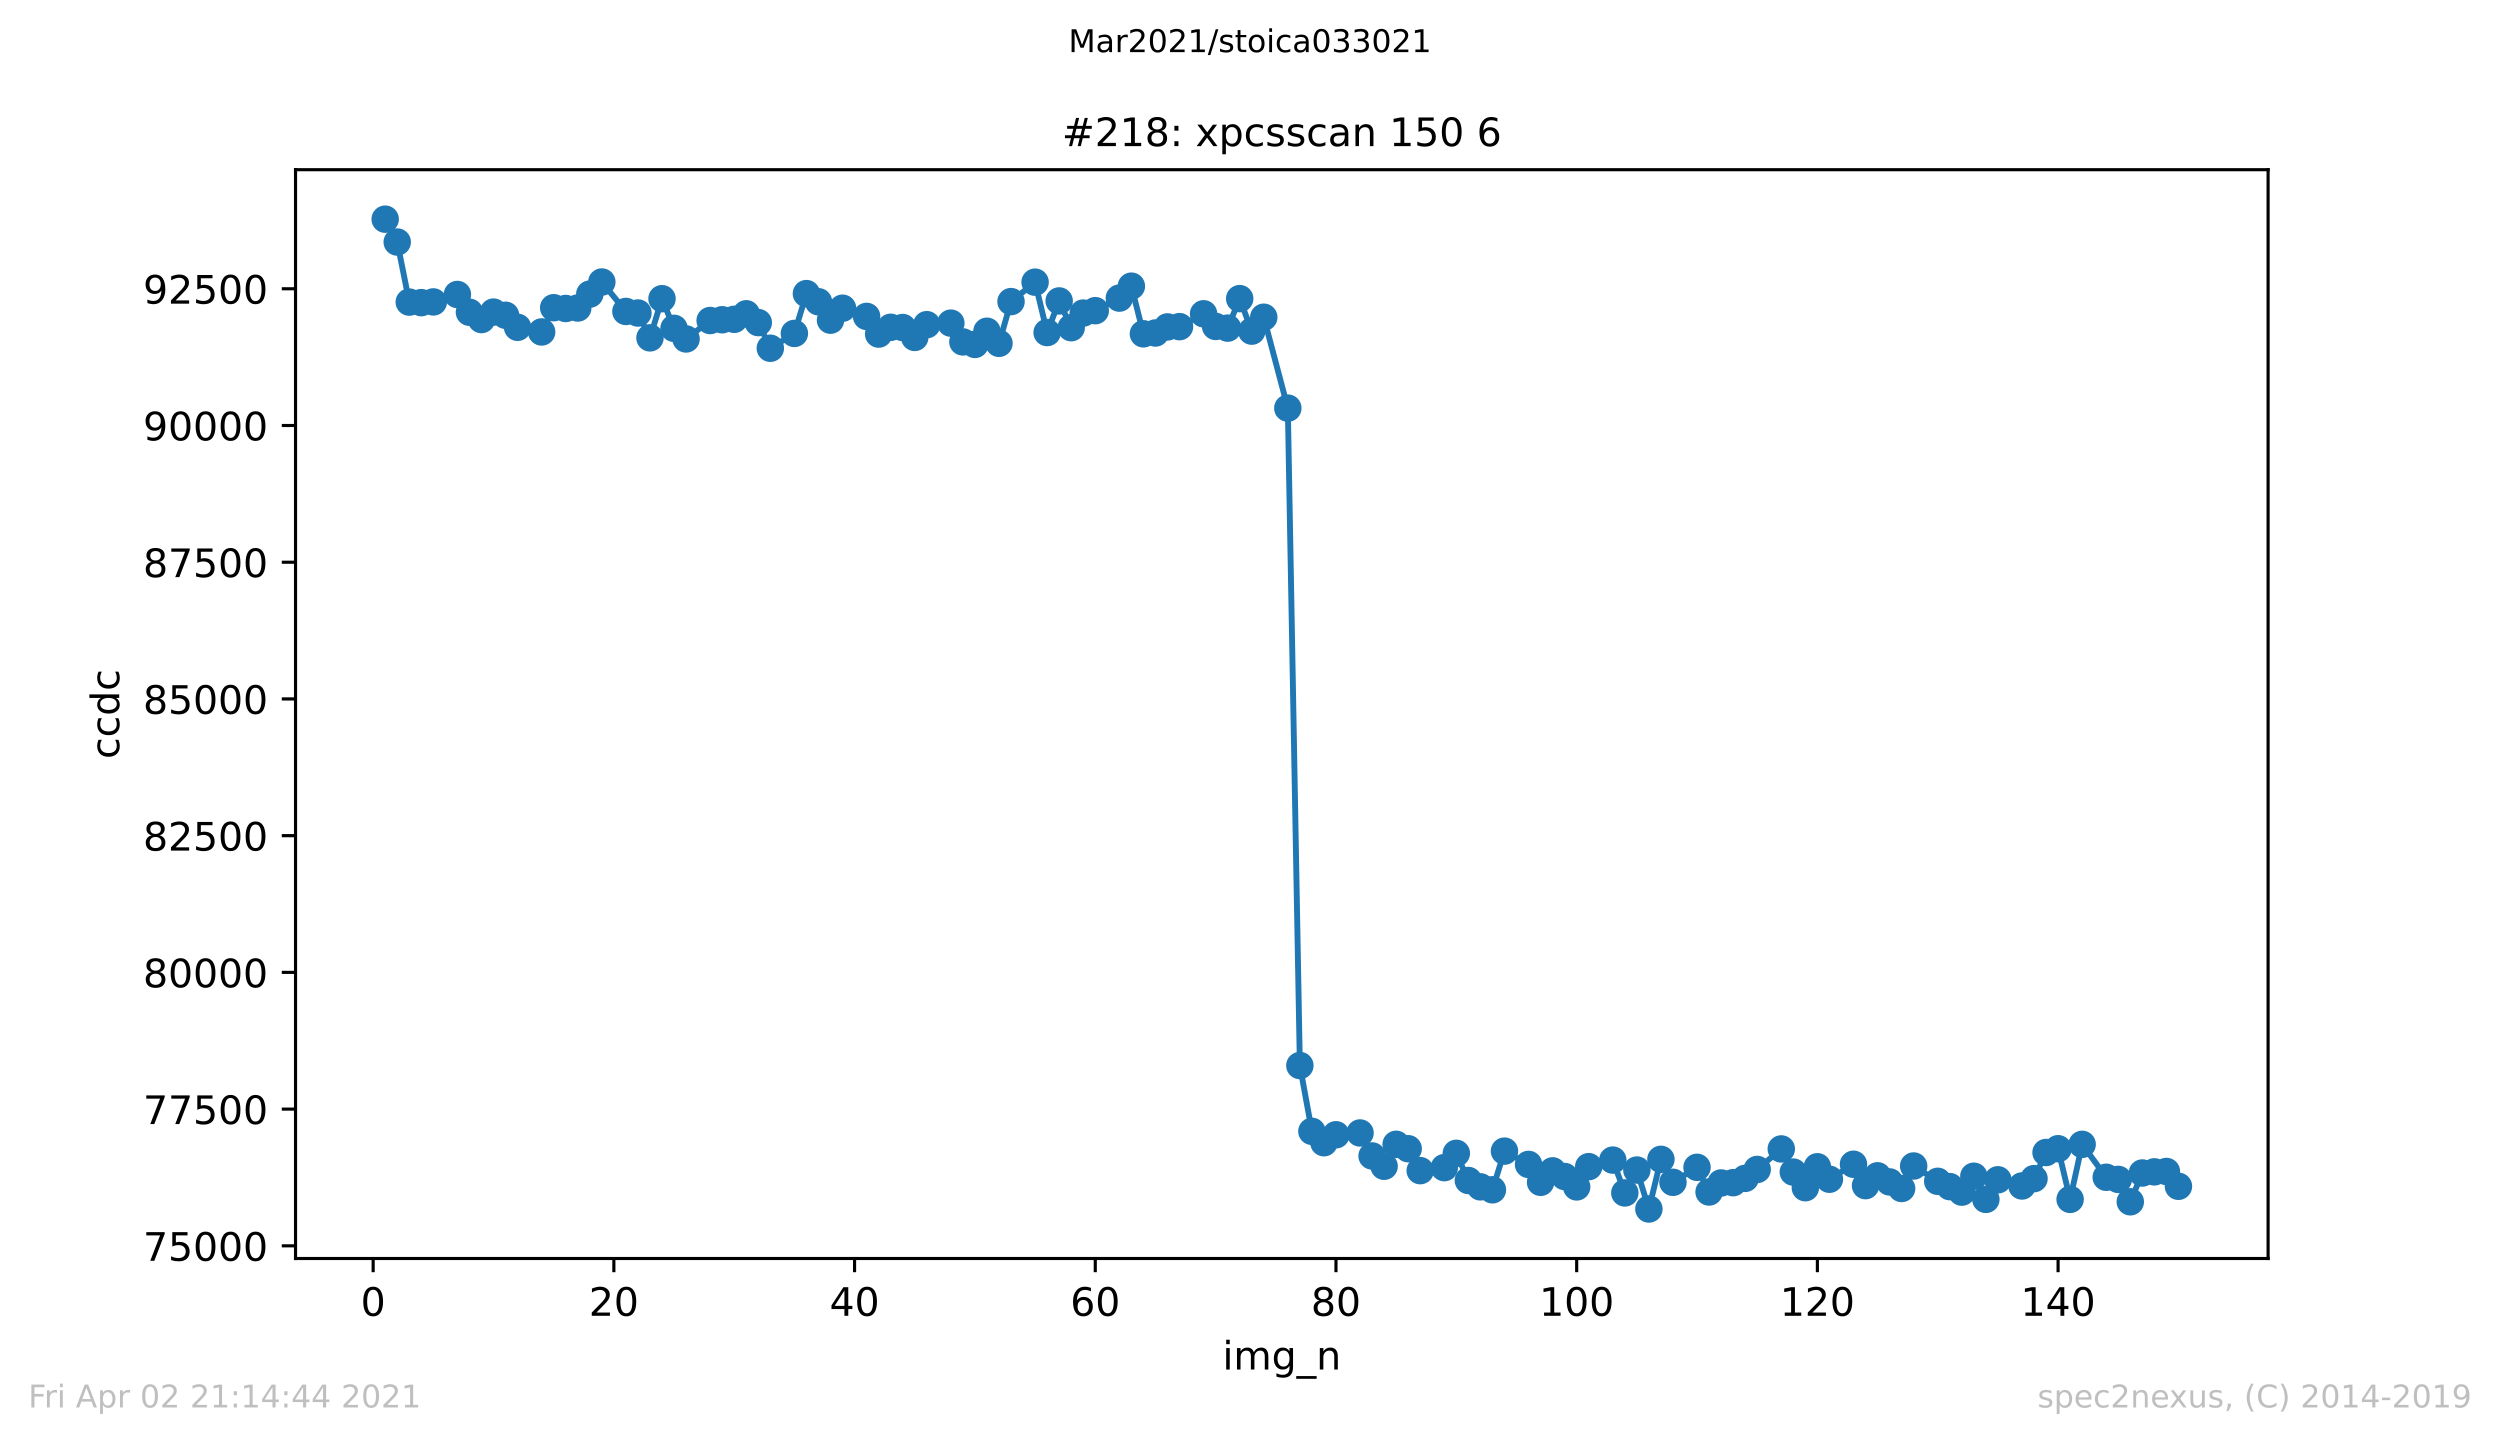 <?xml version="1.0" encoding="utf-8" standalone="no"?>
<!DOCTYPE svg PUBLIC "-//W3C//DTD SVG 1.1//EN"
  "http://www.w3.org/Graphics/SVG/1.1/DTD/svg11.dtd">
<!-- Created with matplotlib (https://matplotlib.org/) -->
<svg height="367.2pt" version="1.1" viewBox="0 0 636.48 367.2" width="636.48pt" xmlns="http://www.w3.org/2000/svg" xmlns:xlink="http://www.w3.org/1999/xlink">
 <defs>
  <style type="text/css">*{stroke-linecap:butt;stroke-linejoin:round;}</style>
 </defs>
 <g id="figure_1">
  <g id="patch_1">
   <path d="M 0 367.2 
L 636.48 367.2 
L 636.48 0 
L 0 0 
z
" style="fill:#ffffff;"/>
  </g>
  <g id="axes_1">
   <g id="patch_2">
    <path d="M 75.24 320.4 
L 577.44 320.4 
L 577.44 43.2 
L 75.24 43.2 
z
" style="fill:#ffffff;"/>
   </g>
   <g id="matplotlib.axis_1">
    <g id="xtick_1">
     <g id="line2d_1">
      <defs>
       <path d="M 0 0 
L 0 3.5 
" id="m04b018aad8" style="stroke:#000000;stroke-width:0.8;"/>
      </defs>
      <g>
       <use style="stroke:#000000;stroke-width:0.8;" x="95.003" xlink:href="#m04b018aad8" y="320.4"/>
      </g>
     </g>
     <g id="text_1">
      <!-- 0 -->
      <g transform="translate(91.822 334.998)scale(0.1 -0.1)">
       <defs>
        <path d="M 31.781 66.406 
Q 24.172 66.406 20.328 58.906 
Q 16.5 51.422 16.5 36.375 
Q 16.5 21.391 20.328 13.891 
Q 24.172 6.391 31.781 6.391 
Q 39.453 6.391 43.281 13.891 
Q 47.125 21.391 47.125 36.375 
Q 47.125 51.422 43.281 58.906 
Q 39.453 66.406 31.781 66.406 
z
M 31.781 74.219 
Q 44.047 74.219 50.516 64.516 
Q 56.984 54.828 56.984 36.375 
Q 56.984 17.969 50.516 8.266 
Q 44.047 -1.422 31.781 -1.422 
Q 19.531 -1.422 13.062 8.266 
Q 6.594 17.969 6.594 36.375 
Q 6.594 54.828 13.062 64.516 
Q 19.531 74.219 31.781 74.219 
z
" id="DejaVuSans-48"/>
       </defs>
       <use xlink:href="#DejaVuSans-48"/>
      </g>
     </g>
    </g>
    <g id="xtick_2">
     <g id="line2d_2">
      <g>
       <use style="stroke:#000000;stroke-width:0.8;" x="156.284" xlink:href="#m04b018aad8" y="320.4"/>
      </g>
     </g>
     <g id="text_2">
      <!-- 20 -->
      <g transform="translate(149.922 334.998)scale(0.1 -0.1)">
       <defs>
        <path d="M 19.188 8.297 
L 53.609 8.297 
L 53.609 0 
L 7.328 0 
L 7.328 8.297 
Q 12.938 14.109 22.625 23.891 
Q 32.328 33.688 34.812 36.531 
Q 39.547 41.844 41.422 45.531 
Q 43.312 49.219 43.312 52.781 
Q 43.312 58.594 39.234 62.25 
Q 35.156 65.922 28.609 65.922 
Q 23.969 65.922 18.812 64.312 
Q 13.672 62.703 7.812 59.422 
L 7.812 69.391 
Q 13.766 71.781 18.938 73 
Q 24.125 74.219 28.422 74.219 
Q 39.75 74.219 46.484 68.547 
Q 53.219 62.891 53.219 53.422 
Q 53.219 48.922 51.531 44.891 
Q 49.859 40.875 45.406 35.406 
Q 44.188 33.984 37.641 27.219 
Q 31.109 20.453 19.188 8.297 
z
" id="DejaVuSans-50"/>
       </defs>
       <use xlink:href="#DejaVuSans-50"/>
       <use x="63.623" xlink:href="#DejaVuSans-48"/>
      </g>
     </g>
    </g>
    <g id="xtick_3">
     <g id="line2d_3">
      <g>
       <use style="stroke:#000000;stroke-width:0.8;" x="217.566" xlink:href="#m04b018aad8" y="320.4"/>
      </g>
     </g>
     <g id="text_3">
      <!-- 40 -->
      <g transform="translate(211.203 334.998)scale(0.1 -0.1)">
       <defs>
        <path d="M 37.797 64.312 
L 12.891 25.391 
L 37.797 25.391 
z
M 35.203 72.906 
L 47.609 72.906 
L 47.609 25.391 
L 58.016 25.391 
L 58.016 17.188 
L 47.609 17.188 
L 47.609 0 
L 37.797 0 
L 37.797 17.188 
L 4.891 17.188 
L 4.891 26.703 
z
" id="DejaVuSans-52"/>
       </defs>
       <use xlink:href="#DejaVuSans-52"/>
       <use x="63.623" xlink:href="#DejaVuSans-48"/>
      </g>
     </g>
    </g>
    <g id="xtick_4">
     <g id="line2d_4">
      <g>
       <use style="stroke:#000000;stroke-width:0.8;" x="278.847" xlink:href="#m04b018aad8" y="320.4"/>
      </g>
     </g>
     <g id="text_4">
      <!-- 60 -->
      <g transform="translate(272.485 334.998)scale(0.1 -0.1)">
       <defs>
        <path d="M 33.016 40.375 
Q 26.375 40.375 22.484 35.828 
Q 18.609 31.297 18.609 23.391 
Q 18.609 15.531 22.484 10.953 
Q 26.375 6.391 33.016 6.391 
Q 39.656 6.391 43.531 10.953 
Q 47.406 15.531 47.406 23.391 
Q 47.406 31.297 43.531 35.828 
Q 39.656 40.375 33.016 40.375 
z
M 52.594 71.297 
L 52.594 62.312 
Q 48.875 64.062 45.094 64.984 
Q 41.312 65.922 37.594 65.922 
Q 27.828 65.922 22.672 59.328 
Q 17.531 52.734 16.797 39.406 
Q 19.672 43.656 24.016 45.922 
Q 28.375 48.188 33.594 48.188 
Q 44.578 48.188 50.953 41.516 
Q 57.328 34.859 57.328 23.391 
Q 57.328 12.156 50.688 5.359 
Q 44.047 -1.422 33.016 -1.422 
Q 20.359 -1.422 13.672 8.266 
Q 6.984 17.969 6.984 36.375 
Q 6.984 53.656 15.188 63.938 
Q 23.391 74.219 37.203 74.219 
Q 40.922 74.219 44.703 73.484 
Q 48.484 72.75 52.594 71.297 
z
" id="DejaVuSans-54"/>
       </defs>
       <use xlink:href="#DejaVuSans-54"/>
       <use x="63.623" xlink:href="#DejaVuSans-48"/>
      </g>
     </g>
    </g>
    <g id="xtick_5">
     <g id="line2d_5">
      <g>
       <use style="stroke:#000000;stroke-width:0.8;" x="340.128" xlink:href="#m04b018aad8" y="320.4"/>
      </g>
     </g>
     <g id="text_5">
      <!-- 80 -->
      <g transform="translate(333.766 334.998)scale(0.1 -0.1)">
       <defs>
        <path d="M 31.781 34.625 
Q 24.75 34.625 20.719 30.859 
Q 16.703 27.094 16.703 20.516 
Q 16.703 13.922 20.719 10.156 
Q 24.75 6.391 31.781 6.391 
Q 38.812 6.391 42.859 10.172 
Q 46.922 13.969 46.922 20.516 
Q 46.922 27.094 42.891 30.859 
Q 38.875 34.625 31.781 34.625 
z
M 21.922 38.812 
Q 15.578 40.375 12.031 44.719 
Q 8.5 49.078 8.5 55.328 
Q 8.5 64.062 14.719 69.141 
Q 20.953 74.219 31.781 74.219 
Q 42.672 74.219 48.875 69.141 
Q 55.078 64.062 55.078 55.328 
Q 55.078 49.078 51.531 44.719 
Q 48 40.375 41.703 38.812 
Q 48.828 37.156 52.797 32.312 
Q 56.781 27.484 56.781 20.516 
Q 56.781 9.906 50.312 4.234 
Q 43.844 -1.422 31.781 -1.422 
Q 19.734 -1.422 13.25 4.234 
Q 6.781 9.906 6.781 20.516 
Q 6.781 27.484 10.781 32.312 
Q 14.797 37.156 21.922 38.812 
z
M 18.312 54.391 
Q 18.312 48.734 21.844 45.562 
Q 25.391 42.391 31.781 42.391 
Q 38.141 42.391 41.719 45.562 
Q 45.312 48.734 45.312 54.391 
Q 45.312 60.062 41.719 63.234 
Q 38.141 66.406 31.781 66.406 
Q 25.391 66.406 21.844 63.234 
Q 18.312 60.062 18.312 54.391 
z
" id="DejaVuSans-56"/>
       </defs>
       <use xlink:href="#DejaVuSans-56"/>
       <use x="63.623" xlink:href="#DejaVuSans-48"/>
      </g>
     </g>
    </g>
    <g id="xtick_6">
     <g id="line2d_6">
      <g>
       <use style="stroke:#000000;stroke-width:0.8;" x="401.41" xlink:href="#m04b018aad8" y="320.4"/>
      </g>
     </g>
     <g id="text_6">
      <!-- 100 -->
      <g transform="translate(391.866 334.998)scale(0.1 -0.1)">
       <defs>
        <path d="M 12.406 8.297 
L 28.516 8.297 
L 28.516 63.922 
L 10.984 60.406 
L 10.984 69.391 
L 28.422 72.906 
L 38.281 72.906 
L 38.281 8.297 
L 54.391 8.297 
L 54.391 0 
L 12.406 0 
z
" id="DejaVuSans-49"/>
       </defs>
       <use xlink:href="#DejaVuSans-49"/>
       <use x="63.623" xlink:href="#DejaVuSans-48"/>
       <use x="127.246" xlink:href="#DejaVuSans-48"/>
      </g>
     </g>
    </g>
    <g id="xtick_7">
     <g id="line2d_7">
      <g>
       <use style="stroke:#000000;stroke-width:0.8;" x="462.691" xlink:href="#m04b018aad8" y="320.4"/>
      </g>
     </g>
     <g id="text_7">
      <!-- 120 -->
      <g transform="translate(453.147 334.998)scale(0.1 -0.1)">
       <use xlink:href="#DejaVuSans-49"/>
       <use x="63.623" xlink:href="#DejaVuSans-50"/>
       <use x="127.246" xlink:href="#DejaVuSans-48"/>
      </g>
     </g>
    </g>
    <g id="xtick_8">
     <g id="line2d_8">
      <g>
       <use style="stroke:#000000;stroke-width:0.8;" x="523.972" xlink:href="#m04b018aad8" y="320.4"/>
      </g>
     </g>
     <g id="text_8">
      <!-- 140 -->
      <g transform="translate(514.428 334.998)scale(0.1 -0.1)">
       <use xlink:href="#DejaVuSans-49"/>
       <use x="63.623" xlink:href="#DejaVuSans-52"/>
       <use x="127.246" xlink:href="#DejaVuSans-48"/>
      </g>
     </g>
    </g>
    <g id="text_9">
     <!-- img_n -->
     <g transform="translate(311.238 348.677)scale(0.1 -0.1)">
      <defs>
       <path d="M 9.422 54.688 
L 18.406 54.688 
L 18.406 0 
L 9.422 0 
z
M 9.422 75.984 
L 18.406 75.984 
L 18.406 64.594 
L 9.422 64.594 
z
" id="DejaVuSans-105"/>
       <path d="M 52 44.188 
Q 55.375 50.25 60.062 53.125 
Q 64.75 56 71.094 56 
Q 79.641 56 84.281 50.016 
Q 88.922 44.047 88.922 33.016 
L 88.922 0 
L 79.891 0 
L 79.891 32.719 
Q 79.891 40.578 77.094 44.375 
Q 74.312 48.188 68.609 48.188 
Q 61.625 48.188 57.562 43.547 
Q 53.516 38.922 53.516 30.906 
L 53.516 0 
L 44.484 0 
L 44.484 32.719 
Q 44.484 40.625 41.703 44.406 
Q 38.922 48.188 33.109 48.188 
Q 26.219 48.188 22.156 43.531 
Q 18.109 38.875 18.109 30.906 
L 18.109 0 
L 9.078 0 
L 9.078 54.688 
L 18.109 54.688 
L 18.109 46.188 
Q 21.188 51.219 25.484 53.609 
Q 29.781 56 35.688 56 
Q 41.656 56 45.828 52.969 
Q 50 49.953 52 44.188 
z
" id="DejaVuSans-109"/>
       <path d="M 45.406 27.984 
Q 45.406 37.75 41.375 43.109 
Q 37.359 48.484 30.078 48.484 
Q 22.859 48.484 18.828 43.109 
Q 14.797 37.75 14.797 27.984 
Q 14.797 18.266 18.828 12.891 
Q 22.859 7.516 30.078 7.516 
Q 37.359 7.516 41.375 12.891 
Q 45.406 18.266 45.406 27.984 
z
M 54.391 6.781 
Q 54.391 -7.172 48.188 -13.984 
Q 42 -20.797 29.203 -20.797 
Q 24.469 -20.797 20.266 -20.094 
Q 16.062 -19.391 12.109 -17.922 
L 12.109 -9.188 
Q 16.062 -11.328 19.922 -12.344 
Q 23.781 -13.375 27.781 -13.375 
Q 36.625 -13.375 41.016 -8.766 
Q 45.406 -4.156 45.406 5.172 
L 45.406 9.625 
Q 42.625 4.781 38.281 2.391 
Q 33.938 0 27.875 0 
Q 17.828 0 11.672 7.656 
Q 5.516 15.328 5.516 27.984 
Q 5.516 40.672 11.672 48.328 
Q 17.828 56 27.875 56 
Q 33.938 56 38.281 53.609 
Q 42.625 51.219 45.406 46.391 
L 45.406 54.688 
L 54.391 54.688 
z
" id="DejaVuSans-103"/>
       <path d="M 50.984 -16.609 
L 50.984 -23.578 
L -0.984 -23.578 
L -0.984 -16.609 
z
" id="DejaVuSans-95"/>
       <path d="M 54.891 33.016 
L 54.891 0 
L 45.906 0 
L 45.906 32.719 
Q 45.906 40.484 42.875 44.328 
Q 39.844 48.188 33.797 48.188 
Q 26.516 48.188 22.312 43.547 
Q 18.109 38.922 18.109 30.906 
L 18.109 0 
L 9.078 0 
L 9.078 54.688 
L 18.109 54.688 
L 18.109 46.188 
Q 21.344 51.125 25.703 53.562 
Q 30.078 56 35.797 56 
Q 45.219 56 50.047 50.172 
Q 54.891 44.344 54.891 33.016 
z
" id="DejaVuSans-110"/>
      </defs>
      <use xlink:href="#DejaVuSans-105"/>
      <use x="27.783" xlink:href="#DejaVuSans-109"/>
      <use x="125.195" xlink:href="#DejaVuSans-103"/>
      <use x="188.672" xlink:href="#DejaVuSans-95"/>
      <use x="238.672" xlink:href="#DejaVuSans-110"/>
     </g>
    </g>
   </g>
   <g id="matplotlib.axis_2">
    <g id="ytick_1">
     <g id="line2d_9">
      <defs>
       <path d="M 0 0 
L -3.5 0 
" id="m57591a5968" style="stroke:#000000;stroke-width:0.8;"/>
      </defs>
      <g>
       <use style="stroke:#000000;stroke-width:0.8;" x="75.24" xlink:href="#m57591a5968" y="317.185"/>
      </g>
     </g>
     <g id="text_10">
      <!-- 75000 -->
      <g transform="translate(36.428 320.984)scale(0.1 -0.1)">
       <defs>
        <path d="M 8.203 72.906 
L 55.078 72.906 
L 55.078 68.703 
L 28.609 0 
L 18.312 0 
L 43.219 64.594 
L 8.203 64.594 
z
" id="DejaVuSans-55"/>
        <path d="M 10.797 72.906 
L 49.516 72.906 
L 49.516 64.594 
L 19.828 64.594 
L 19.828 46.734 
Q 21.969 47.469 24.109 47.828 
Q 26.266 48.188 28.422 48.188 
Q 40.625 48.188 47.75 41.5 
Q 54.891 34.812 54.891 23.391 
Q 54.891 11.625 47.562 5.094 
Q 40.234 -1.422 26.906 -1.422 
Q 22.312 -1.422 17.547 -0.641 
Q 12.797 0.141 7.719 1.703 
L 7.719 11.625 
Q 12.109 9.234 16.797 8.062 
Q 21.484 6.891 26.703 6.891 
Q 35.156 6.891 40.078 11.328 
Q 45.016 15.766 45.016 23.391 
Q 45.016 31 40.078 35.438 
Q 35.156 39.891 26.703 39.891 
Q 22.75 39.891 18.812 39.016 
Q 14.891 38.141 10.797 36.281 
z
" id="DejaVuSans-53"/>
       </defs>
       <use xlink:href="#DejaVuSans-55"/>
       <use x="63.623" xlink:href="#DejaVuSans-53"/>
       <use x="127.246" xlink:href="#DejaVuSans-48"/>
       <use x="190.869" xlink:href="#DejaVuSans-48"/>
       <use x="254.492" xlink:href="#DejaVuSans-48"/>
      </g>
     </g>
    </g>
    <g id="ytick_2">
     <g id="line2d_10">
      <g>
       <use style="stroke:#000000;stroke-width:0.8;" x="75.24" xlink:href="#m57591a5968" y="282.374"/>
      </g>
     </g>
     <g id="text_11">
      <!-- 77500 -->
      <g transform="translate(36.428 286.174)scale(0.1 -0.1)">
       <use xlink:href="#DejaVuSans-55"/>
       <use x="63.623" xlink:href="#DejaVuSans-55"/>
       <use x="127.246" xlink:href="#DejaVuSans-53"/>
       <use x="190.869" xlink:href="#DejaVuSans-48"/>
       <use x="254.492" xlink:href="#DejaVuSans-48"/>
      </g>
     </g>
    </g>
    <g id="ytick_3">
     <g id="line2d_11">
      <g>
       <use style="stroke:#000000;stroke-width:0.8;" x="75.24" xlink:href="#m57591a5968" y="247.564"/>
      </g>
     </g>
     <g id="text_12">
      <!-- 80000 -->
      <g transform="translate(36.428 251.363)scale(0.1 -0.1)">
       <use xlink:href="#DejaVuSans-56"/>
       <use x="63.623" xlink:href="#DejaVuSans-48"/>
       <use x="127.246" xlink:href="#DejaVuSans-48"/>
       <use x="190.869" xlink:href="#DejaVuSans-48"/>
       <use x="254.492" xlink:href="#DejaVuSans-48"/>
      </g>
     </g>
    </g>
    <g id="ytick_4">
     <g id="line2d_12">
      <g>
       <use style="stroke:#000000;stroke-width:0.8;" x="75.24" xlink:href="#m57591a5968" y="212.753"/>
      </g>
     </g>
     <g id="text_13">
      <!-- 82500 -->
      <g transform="translate(36.428 216.553)scale(0.1 -0.1)">
       <use xlink:href="#DejaVuSans-56"/>
       <use x="63.623" xlink:href="#DejaVuSans-50"/>
       <use x="127.246" xlink:href="#DejaVuSans-53"/>
       <use x="190.869" xlink:href="#DejaVuSans-48"/>
       <use x="254.492" xlink:href="#DejaVuSans-48"/>
      </g>
     </g>
    </g>
    <g id="ytick_5">
     <g id="line2d_13">
      <g>
       <use style="stroke:#000000;stroke-width:0.8;" x="75.24" xlink:href="#m57591a5968" y="177.943"/>
      </g>
     </g>
     <g id="text_14">
      <!-- 85000 -->
      <g transform="translate(36.428 181.742)scale(0.1 -0.1)">
       <use xlink:href="#DejaVuSans-56"/>
       <use x="63.623" xlink:href="#DejaVuSans-53"/>
       <use x="127.246" xlink:href="#DejaVuSans-48"/>
       <use x="190.869" xlink:href="#DejaVuSans-48"/>
       <use x="254.492" xlink:href="#DejaVuSans-48"/>
      </g>
     </g>
    </g>
    <g id="ytick_6">
     <g id="line2d_14">
      <g>
       <use style="stroke:#000000;stroke-width:0.8;" x="75.24" xlink:href="#m57591a5968" y="143.133"/>
      </g>
     </g>
     <g id="text_15">
      <!-- 87500 -->
      <g transform="translate(36.428 146.932)scale(0.1 -0.1)">
       <use xlink:href="#DejaVuSans-56"/>
       <use x="63.623" xlink:href="#DejaVuSans-55"/>
       <use x="127.246" xlink:href="#DejaVuSans-53"/>
       <use x="190.869" xlink:href="#DejaVuSans-48"/>
       <use x="254.492" xlink:href="#DejaVuSans-48"/>
      </g>
     </g>
    </g>
    <g id="ytick_7">
     <g id="line2d_15">
      <g>
       <use style="stroke:#000000;stroke-width:0.8;" x="75.24" xlink:href="#m57591a5968" y="108.322"/>
      </g>
     </g>
     <g id="text_16">
      <!-- 90000 -->
      <g transform="translate(36.428 112.121)scale(0.1 -0.1)">
       <defs>
        <path d="M 10.984 1.516 
L 10.984 10.5 
Q 14.703 8.734 18.5 7.812 
Q 22.312 6.891 25.984 6.891 
Q 35.75 6.891 40.891 13.453 
Q 46.047 20.016 46.781 33.406 
Q 43.953 29.203 39.594 26.953 
Q 35.25 24.703 29.984 24.703 
Q 19.047 24.703 12.672 31.312 
Q 6.297 37.938 6.297 49.422 
Q 6.297 60.641 12.938 67.422 
Q 19.578 74.219 30.609 74.219 
Q 43.266 74.219 49.922 64.516 
Q 56.594 54.828 56.594 36.375 
Q 56.594 19.141 48.406 8.859 
Q 40.234 -1.422 26.422 -1.422 
Q 22.703 -1.422 18.891 -0.688 
Q 15.094 0.047 10.984 1.516 
z
M 30.609 32.422 
Q 37.25 32.422 41.125 36.953 
Q 45.016 41.5 45.016 49.422 
Q 45.016 57.281 41.125 61.844 
Q 37.25 66.406 30.609 66.406 
Q 23.969 66.406 20.094 61.844 
Q 16.219 57.281 16.219 49.422 
Q 16.219 41.5 20.094 36.953 
Q 23.969 32.422 30.609 32.422 
z
" id="DejaVuSans-57"/>
       </defs>
       <use xlink:href="#DejaVuSans-57"/>
       <use x="63.623" xlink:href="#DejaVuSans-48"/>
       <use x="127.246" xlink:href="#DejaVuSans-48"/>
       <use x="190.869" xlink:href="#DejaVuSans-48"/>
       <use x="254.492" xlink:href="#DejaVuSans-48"/>
      </g>
     </g>
    </g>
    <g id="ytick_8">
     <g id="line2d_16">
      <g>
       <use style="stroke:#000000;stroke-width:0.8;" x="75.24" xlink:href="#m57591a5968" y="73.512"/>
      </g>
     </g>
     <g id="text_17">
      <!-- 92500 -->
      <g transform="translate(36.428 77.311)scale(0.1 -0.1)">
       <use xlink:href="#DejaVuSans-57"/>
       <use x="63.623" xlink:href="#DejaVuSans-50"/>
       <use x="127.246" xlink:href="#DejaVuSans-53"/>
       <use x="190.869" xlink:href="#DejaVuSans-48"/>
       <use x="254.492" xlink:href="#DejaVuSans-48"/>
      </g>
     </g>
    </g>
    <g id="text_18">
     <!-- ccdc -->
     <g transform="translate(30.348 193.222)rotate(-90)scale(0.1 -0.1)">
      <defs>
       <path d="M 48.781 52.594 
L 48.781 44.188 
Q 44.969 46.297 41.141 47.344 
Q 37.312 48.391 33.406 48.391 
Q 24.656 48.391 19.812 42.844 
Q 14.984 37.312 14.984 27.297 
Q 14.984 17.281 19.812 11.734 
Q 24.656 6.203 33.406 6.203 
Q 37.312 6.203 41.141 7.25 
Q 44.969 8.297 48.781 10.406 
L 48.781 2.094 
Q 45.016 0.344 40.984 -0.531 
Q 36.969 -1.422 32.422 -1.422 
Q 20.062 -1.422 12.781 6.344 
Q 5.516 14.109 5.516 27.297 
Q 5.516 40.672 12.859 48.328 
Q 20.219 56 33.016 56 
Q 37.156 56 41.109 55.141 
Q 45.062 54.297 48.781 52.594 
z
" id="DejaVuSans-99"/>
       <path d="M 45.406 46.391 
L 45.406 75.984 
L 54.391 75.984 
L 54.391 0 
L 45.406 0 
L 45.406 8.203 
Q 42.578 3.328 38.25 0.953 
Q 33.938 -1.422 27.875 -1.422 
Q 17.969 -1.422 11.734 6.484 
Q 5.516 14.406 5.516 27.297 
Q 5.516 40.188 11.734 48.094 
Q 17.969 56 27.875 56 
Q 33.938 56 38.25 53.625 
Q 42.578 51.266 45.406 46.391 
z
M 14.797 27.297 
Q 14.797 17.391 18.875 11.75 
Q 22.953 6.109 30.078 6.109 
Q 37.203 6.109 41.297 11.75 
Q 45.406 17.391 45.406 27.297 
Q 45.406 37.203 41.297 42.844 
Q 37.203 48.484 30.078 48.484 
Q 22.953 48.484 18.875 42.844 
Q 14.797 37.203 14.797 27.297 
z
" id="DejaVuSans-100"/>
      </defs>
      <use xlink:href="#DejaVuSans-99"/>
      <use x="54.98" xlink:href="#DejaVuSans-99"/>
      <use x="109.961" xlink:href="#DejaVuSans-100"/>
      <use x="173.438" xlink:href="#DejaVuSans-99"/>
     </g>
    </g>
   </g>
   <g id="line2d_17">
    <path clip-path="url(#p1d1a86258c)" d="M 98.067 55.8 
L 101.131 61.62 
L 104.195 76.909 
L 107.259 77.048 
L 110.324 76.867 
L 116.452 74.974 
L 119.516 79.499 
L 122.58 81.351 
L 125.644 79.457 
L 128.708 80.265 
L 131.772 83.328 
L 137.9 84.512 
L 140.964 78.343 
L 144.028 78.538 
L 147.092 78.413 
L 150.156 74.876 
L 153.22 71.799 
L 159.349 79.29 
L 162.413 79.694 
L 165.477 86.015 
L 168.541 76.046 
L 171.605 83.593 
L 174.669 86.294 
L 180.797 81.602 
L 186.925 81.295 
L 189.989 79.889 
L 193.053 82.131 
L 196.117 88.661 
L 202.245 84.888 
L 205.309 74.751 
L 208.374 76.826 
L 211.438 81.518 
L 214.502 78.469 
L 220.63 80.557 
L 223.694 85.055 
L 226.758 83.328 
L 229.822 83.384 
L 232.886 85.904 
L 235.95 82.66 
L 242.078 82.27 
L 245.142 87.046 
L 248.206 87.686 
L 251.27 84.331 
L 254.335 87.408 
L 257.399 76.784 
L 263.527 71.841 
L 266.591 84.665 
L 269.655 76.617 
L 272.719 83.426 
L 275.783 79.708 
L 278.847 79.095 
L 284.975 75.893 
L 288.039 72.857 
L 291.103 84.985 
L 294.167 84.776 
L 297.231 83.231 
L 300.295 83.161 
L 306.424 79.889 
L 309.488 83.105 
L 312.552 83.537 
L 315.616 76.032 
L 318.68 84.303 
L 321.744 80.766 
L 327.872 103.908 
L 330.936 271.277 
L 334 288.028 
L 337.064 290.924 
L 340.128 288.905 
L 346.256 288.445 
L 349.32 294.294 
L 352.385 296.925 
L 355.449 291.328 
L 358.513 292.456 
L 361.577 298.039 
L 367.705 297.273 
L 370.769 293.625 
L 373.833 300.545 
L 376.897 302.161 
L 379.961 302.913 
L 383.025 293.068 
L 389.153 296.452 
L 392.217 301.005 
L 395.281 298.095 
L 398.345 299.529 
L 401.41 302.175 
L 404.474 297.023 
L 410.602 295.352 
L 413.666 303.706 
L 416.73 297.886 
L 419.794 307.8 
L 422.858 295.157 
L 425.922 301.005 
L 432.05 297.19 
L 435.114 303.47 
L 438.178 301.172 
L 441.242 301.102 
L 444.306 300.002 
L 447.371 297.733 
L 453.499 292.511 
L 456.563 298.401 
L 459.627 302.383 
L 462.691 297.051 
L 465.755 300.225 
L 471.883 296.41 
L 474.947 301.854 
L 478.011 299.348 
L 484.139 302.578 
L 487.203 296.856 
L 493.331 300.754 
L 499.46 303.511 
L 502.524 299.459 
L 505.588 305.349 
L 508.652 300.364 
L 514.78 301.938 
L 517.844 300.072 
L 520.908 293.416 
L 523.972 292.456 
L 527.036 305.349 
L 530.1 291.342 
L 536.228 299.724 
L 539.292 300.267 
L 542.356 305.962 
L 545.421 298.638 
L 548.485 298.345 
L 551.549 298.248 
L 554.613 302.021 
L 554.613 302.021 
" style="fill:none;stroke:#1f77b4;stroke-linecap:square;stroke-width:1.5;"/>
    <defs>
     <path d="M 0 3 
C 0.796 3 1.559 2.684 2.121 2.121 
C 2.684 1.559 3 0.796 3 0 
C 3 -0.796 2.684 -1.559 2.121 -2.121 
C 1.559 -2.684 0.796 -3 0 -3 
C -0.796 -3 -1.559 -2.684 -2.121 -2.121 
C -2.684 -1.559 -3 -0.796 -3 0 
C -3 0.796 -2.684 1.559 -2.121 2.121 
C -1.559 2.684 -0.796 3 0 3 
z
" id="m23b01c0090" style="stroke:#1f77b4;"/>
    </defs>
    <g clip-path="url(#p1d1a86258c)">
     <use style="fill:#1f77b4;stroke:#1f77b4;" x="98.067" xlink:href="#m23b01c0090" y="55.8"/>
     <use style="fill:#1f77b4;stroke:#1f77b4;" x="101.131" xlink:href="#m23b01c0090" y="61.62"/>
     <use style="fill:#1f77b4;stroke:#1f77b4;" x="104.195" xlink:href="#m23b01c0090" y="76.909"/>
     <use style="fill:#1f77b4;stroke:#1f77b4;" x="107.259" xlink:href="#m23b01c0090" y="77.048"/>
     <use style="fill:#1f77b4;stroke:#1f77b4;" x="110.324" xlink:href="#m23b01c0090" y="76.867"/>
     <use style="fill:#1f77b4;stroke:#1f77b4;" x="116.452" xlink:href="#m23b01c0090" y="74.974"/>
     <use style="fill:#1f77b4;stroke:#1f77b4;" x="119.516" xlink:href="#m23b01c0090" y="79.499"/>
     <use style="fill:#1f77b4;stroke:#1f77b4;" x="122.58" xlink:href="#m23b01c0090" y="81.351"/>
     <use style="fill:#1f77b4;stroke:#1f77b4;" x="125.644" xlink:href="#m23b01c0090" y="79.457"/>
     <use style="fill:#1f77b4;stroke:#1f77b4;" x="128.708" xlink:href="#m23b01c0090" y="80.265"/>
     <use style="fill:#1f77b4;stroke:#1f77b4;" x="131.772" xlink:href="#m23b01c0090" y="83.328"/>
     <use style="fill:#1f77b4;stroke:#1f77b4;" x="137.9" xlink:href="#m23b01c0090" y="84.512"/>
     <use style="fill:#1f77b4;stroke:#1f77b4;" x="140.964" xlink:href="#m23b01c0090" y="78.343"/>
     <use style="fill:#1f77b4;stroke:#1f77b4;" x="144.028" xlink:href="#m23b01c0090" y="78.538"/>
     <use style="fill:#1f77b4;stroke:#1f77b4;" x="147.092" xlink:href="#m23b01c0090" y="78.413"/>
     <use style="fill:#1f77b4;stroke:#1f77b4;" x="150.156" xlink:href="#m23b01c0090" y="74.876"/>
     <use style="fill:#1f77b4;stroke:#1f77b4;" x="153.22" xlink:href="#m23b01c0090" y="71.799"/>
     <use style="fill:#1f77b4;stroke:#1f77b4;" x="159.349" xlink:href="#m23b01c0090" y="79.29"/>
     <use style="fill:#1f77b4;stroke:#1f77b4;" x="162.413" xlink:href="#m23b01c0090" y="79.694"/>
     <use style="fill:#1f77b4;stroke:#1f77b4;" x="165.477" xlink:href="#m23b01c0090" y="86.015"/>
     <use style="fill:#1f77b4;stroke:#1f77b4;" x="168.541" xlink:href="#m23b01c0090" y="76.046"/>
     <use style="fill:#1f77b4;stroke:#1f77b4;" x="171.605" xlink:href="#m23b01c0090" y="83.593"/>
     <use style="fill:#1f77b4;stroke:#1f77b4;" x="174.669" xlink:href="#m23b01c0090" y="86.294"/>
     <use style="fill:#1f77b4;stroke:#1f77b4;" x="180.797" xlink:href="#m23b01c0090" y="81.602"/>
     <use style="fill:#1f77b4;stroke:#1f77b4;" x="183.861" xlink:href="#m23b01c0090" y="81.407"/>
     <use style="fill:#1f77b4;stroke:#1f77b4;" x="186.925" xlink:href="#m23b01c0090" y="81.295"/>
     <use style="fill:#1f77b4;stroke:#1f77b4;" x="189.989" xlink:href="#m23b01c0090" y="79.889"/>
     <use style="fill:#1f77b4;stroke:#1f77b4;" x="193.053" xlink:href="#m23b01c0090" y="82.131"/>
     <use style="fill:#1f77b4;stroke:#1f77b4;" x="196.117" xlink:href="#m23b01c0090" y="88.661"/>
     <use style="fill:#1f77b4;stroke:#1f77b4;" x="202.245" xlink:href="#m23b01c0090" y="84.888"/>
     <use style="fill:#1f77b4;stroke:#1f77b4;" x="205.309" xlink:href="#m23b01c0090" y="74.751"/>
     <use style="fill:#1f77b4;stroke:#1f77b4;" x="208.374" xlink:href="#m23b01c0090" y="76.826"/>
     <use style="fill:#1f77b4;stroke:#1f77b4;" x="211.438" xlink:href="#m23b01c0090" y="81.518"/>
     <use style="fill:#1f77b4;stroke:#1f77b4;" x="214.502" xlink:href="#m23b01c0090" y="78.469"/>
     <use style="fill:#1f77b4;stroke:#1f77b4;" x="220.63" xlink:href="#m23b01c0090" y="80.557"/>
     <use style="fill:#1f77b4;stroke:#1f77b4;" x="223.694" xlink:href="#m23b01c0090" y="85.055"/>
     <use style="fill:#1f77b4;stroke:#1f77b4;" x="226.758" xlink:href="#m23b01c0090" y="83.328"/>
     <use style="fill:#1f77b4;stroke:#1f77b4;" x="229.822" xlink:href="#m23b01c0090" y="83.384"/>
     <use style="fill:#1f77b4;stroke:#1f77b4;" x="232.886" xlink:href="#m23b01c0090" y="85.904"/>
     <use style="fill:#1f77b4;stroke:#1f77b4;" x="235.95" xlink:href="#m23b01c0090" y="82.66"/>
     <use style="fill:#1f77b4;stroke:#1f77b4;" x="242.078" xlink:href="#m23b01c0090" y="82.27"/>
     <use style="fill:#1f77b4;stroke:#1f77b4;" x="245.142" xlink:href="#m23b01c0090" y="87.046"/>
     <use style="fill:#1f77b4;stroke:#1f77b4;" x="248.206" xlink:href="#m23b01c0090" y="87.686"/>
     <use style="fill:#1f77b4;stroke:#1f77b4;" x="251.27" xlink:href="#m23b01c0090" y="84.331"/>
     <use style="fill:#1f77b4;stroke:#1f77b4;" x="254.335" xlink:href="#m23b01c0090" y="87.408"/>
     <use style="fill:#1f77b4;stroke:#1f77b4;" x="257.399" xlink:href="#m23b01c0090" y="76.784"/>
     <use style="fill:#1f77b4;stroke:#1f77b4;" x="263.527" xlink:href="#m23b01c0090" y="71.841"/>
     <use style="fill:#1f77b4;stroke:#1f77b4;" x="266.591" xlink:href="#m23b01c0090" y="84.665"/>
     <use style="fill:#1f77b4;stroke:#1f77b4;" x="269.655" xlink:href="#m23b01c0090" y="76.617"/>
     <use style="fill:#1f77b4;stroke:#1f77b4;" x="272.719" xlink:href="#m23b01c0090" y="83.426"/>
     <use style="fill:#1f77b4;stroke:#1f77b4;" x="275.783" xlink:href="#m23b01c0090" y="79.708"/>
     <use style="fill:#1f77b4;stroke:#1f77b4;" x="278.847" xlink:href="#m23b01c0090" y="79.095"/>
     <use style="fill:#1f77b4;stroke:#1f77b4;" x="284.975" xlink:href="#m23b01c0090" y="75.893"/>
     <use style="fill:#1f77b4;stroke:#1f77b4;" x="288.039" xlink:href="#m23b01c0090" y="72.857"/>
     <use style="fill:#1f77b4;stroke:#1f77b4;" x="291.103" xlink:href="#m23b01c0090" y="84.985"/>
     <use style="fill:#1f77b4;stroke:#1f77b4;" x="294.167" xlink:href="#m23b01c0090" y="84.776"/>
     <use style="fill:#1f77b4;stroke:#1f77b4;" x="297.231" xlink:href="#m23b01c0090" y="83.231"/>
     <use style="fill:#1f77b4;stroke:#1f77b4;" x="300.295" xlink:href="#m23b01c0090" y="83.161"/>
     <use style="fill:#1f77b4;stroke:#1f77b4;" x="306.424" xlink:href="#m23b01c0090" y="79.889"/>
     <use style="fill:#1f77b4;stroke:#1f77b4;" x="309.488" xlink:href="#m23b01c0090" y="83.105"/>
     <use style="fill:#1f77b4;stroke:#1f77b4;" x="312.552" xlink:href="#m23b01c0090" y="83.537"/>
     <use style="fill:#1f77b4;stroke:#1f77b4;" x="315.616" xlink:href="#m23b01c0090" y="76.032"/>
     <use style="fill:#1f77b4;stroke:#1f77b4;" x="318.68" xlink:href="#m23b01c0090" y="84.303"/>
     <use style="fill:#1f77b4;stroke:#1f77b4;" x="321.744" xlink:href="#m23b01c0090" y="80.766"/>
     <use style="fill:#1f77b4;stroke:#1f77b4;" x="327.872" xlink:href="#m23b01c0090" y="103.908"/>
     <use style="fill:#1f77b4;stroke:#1f77b4;" x="330.936" xlink:href="#m23b01c0090" y="271.277"/>
     <use style="fill:#1f77b4;stroke:#1f77b4;" x="334" xlink:href="#m23b01c0090" y="288.028"/>
     <use style="fill:#1f77b4;stroke:#1f77b4;" x="337.064" xlink:href="#m23b01c0090" y="290.924"/>
     <use style="fill:#1f77b4;stroke:#1f77b4;" x="340.128" xlink:href="#m23b01c0090" y="288.905"/>
     <use style="fill:#1f77b4;stroke:#1f77b4;" x="346.256" xlink:href="#m23b01c0090" y="288.445"/>
     <use style="fill:#1f77b4;stroke:#1f77b4;" x="349.32" xlink:href="#m23b01c0090" y="294.294"/>
     <use style="fill:#1f77b4;stroke:#1f77b4;" x="352.385" xlink:href="#m23b01c0090" y="296.925"/>
     <use style="fill:#1f77b4;stroke:#1f77b4;" x="355.449" xlink:href="#m23b01c0090" y="291.328"/>
     <use style="fill:#1f77b4;stroke:#1f77b4;" x="358.513" xlink:href="#m23b01c0090" y="292.456"/>
     <use style="fill:#1f77b4;stroke:#1f77b4;" x="361.577" xlink:href="#m23b01c0090" y="298.039"/>
     <use style="fill:#1f77b4;stroke:#1f77b4;" x="367.705" xlink:href="#m23b01c0090" y="297.273"/>
     <use style="fill:#1f77b4;stroke:#1f77b4;" x="370.769" xlink:href="#m23b01c0090" y="293.625"/>
     <use style="fill:#1f77b4;stroke:#1f77b4;" x="373.833" xlink:href="#m23b01c0090" y="300.545"/>
     <use style="fill:#1f77b4;stroke:#1f77b4;" x="376.897" xlink:href="#m23b01c0090" y="302.161"/>
     <use style="fill:#1f77b4;stroke:#1f77b4;" x="379.961" xlink:href="#m23b01c0090" y="302.913"/>
     <use style="fill:#1f77b4;stroke:#1f77b4;" x="383.025" xlink:href="#m23b01c0090" y="293.068"/>
     <use style="fill:#1f77b4;stroke:#1f77b4;" x="389.153" xlink:href="#m23b01c0090" y="296.452"/>
     <use style="fill:#1f77b4;stroke:#1f77b4;" x="392.217" xlink:href="#m23b01c0090" y="301.005"/>
     <use style="fill:#1f77b4;stroke:#1f77b4;" x="395.281" xlink:href="#m23b01c0090" y="298.095"/>
     <use style="fill:#1f77b4;stroke:#1f77b4;" x="398.345" xlink:href="#m23b01c0090" y="299.529"/>
     <use style="fill:#1f77b4;stroke:#1f77b4;" x="401.41" xlink:href="#m23b01c0090" y="302.175"/>
     <use style="fill:#1f77b4;stroke:#1f77b4;" x="404.474" xlink:href="#m23b01c0090" y="297.023"/>
     <use style="fill:#1f77b4;stroke:#1f77b4;" x="410.602" xlink:href="#m23b01c0090" y="295.352"/>
     <use style="fill:#1f77b4;stroke:#1f77b4;" x="413.666" xlink:href="#m23b01c0090" y="303.706"/>
     <use style="fill:#1f77b4;stroke:#1f77b4;" x="416.73" xlink:href="#m23b01c0090" y="297.886"/>
     <use style="fill:#1f77b4;stroke:#1f77b4;" x="419.794" xlink:href="#m23b01c0090" y="307.8"/>
     <use style="fill:#1f77b4;stroke:#1f77b4;" x="422.858" xlink:href="#m23b01c0090" y="295.157"/>
     <use style="fill:#1f77b4;stroke:#1f77b4;" x="425.922" xlink:href="#m23b01c0090" y="301.005"/>
     <use style="fill:#1f77b4;stroke:#1f77b4;" x="432.05" xlink:href="#m23b01c0090" y="297.19"/>
     <use style="fill:#1f77b4;stroke:#1f77b4;" x="435.114" xlink:href="#m23b01c0090" y="303.47"/>
     <use style="fill:#1f77b4;stroke:#1f77b4;" x="438.178" xlink:href="#m23b01c0090" y="301.172"/>
     <use style="fill:#1f77b4;stroke:#1f77b4;" x="441.242" xlink:href="#m23b01c0090" y="301.102"/>
     <use style="fill:#1f77b4;stroke:#1f77b4;" x="444.306" xlink:href="#m23b01c0090" y="300.002"/>
     <use style="fill:#1f77b4;stroke:#1f77b4;" x="447.371" xlink:href="#m23b01c0090" y="297.733"/>
     <use style="fill:#1f77b4;stroke:#1f77b4;" x="453.499" xlink:href="#m23b01c0090" y="292.511"/>
     <use style="fill:#1f77b4;stroke:#1f77b4;" x="456.563" xlink:href="#m23b01c0090" y="298.401"/>
     <use style="fill:#1f77b4;stroke:#1f77b4;" x="459.627" xlink:href="#m23b01c0090" y="302.383"/>
     <use style="fill:#1f77b4;stroke:#1f77b4;" x="462.691" xlink:href="#m23b01c0090" y="297.051"/>
     <use style="fill:#1f77b4;stroke:#1f77b4;" x="465.755" xlink:href="#m23b01c0090" y="300.225"/>
     <use style="fill:#1f77b4;stroke:#1f77b4;" x="471.883" xlink:href="#m23b01c0090" y="296.41"/>
     <use style="fill:#1f77b4;stroke:#1f77b4;" x="474.947" xlink:href="#m23b01c0090" y="301.854"/>
     <use style="fill:#1f77b4;stroke:#1f77b4;" x="478.011" xlink:href="#m23b01c0090" y="299.348"/>
     <use style="fill:#1f77b4;stroke:#1f77b4;" x="481.075" xlink:href="#m23b01c0090" y="300.908"/>
     <use style="fill:#1f77b4;stroke:#1f77b4;" x="484.139" xlink:href="#m23b01c0090" y="302.578"/>
     <use style="fill:#1f77b4;stroke:#1f77b4;" x="487.203" xlink:href="#m23b01c0090" y="296.856"/>
     <use style="fill:#1f77b4;stroke:#1f77b4;" x="493.331" xlink:href="#m23b01c0090" y="300.754"/>
     <use style="fill:#1f77b4;stroke:#1f77b4;" x="496.396" xlink:href="#m23b01c0090" y="302.105"/>
     <use style="fill:#1f77b4;stroke:#1f77b4;" x="499.46" xlink:href="#m23b01c0090" y="303.511"/>
     <use style="fill:#1f77b4;stroke:#1f77b4;" x="502.524" xlink:href="#m23b01c0090" y="299.459"/>
     <use style="fill:#1f77b4;stroke:#1f77b4;" x="505.588" xlink:href="#m23b01c0090" y="305.349"/>
     <use style="fill:#1f77b4;stroke:#1f77b4;" x="508.652" xlink:href="#m23b01c0090" y="300.364"/>
     <use style="fill:#1f77b4;stroke:#1f77b4;" x="514.78" xlink:href="#m23b01c0090" y="301.938"/>
     <use style="fill:#1f77b4;stroke:#1f77b4;" x="517.844" xlink:href="#m23b01c0090" y="300.072"/>
     <use style="fill:#1f77b4;stroke:#1f77b4;" x="520.908" xlink:href="#m23b01c0090" y="293.416"/>
     <use style="fill:#1f77b4;stroke:#1f77b4;" x="523.972" xlink:href="#m23b01c0090" y="292.456"/>
     <use style="fill:#1f77b4;stroke:#1f77b4;" x="527.036" xlink:href="#m23b01c0090" y="305.349"/>
     <use style="fill:#1f77b4;stroke:#1f77b4;" x="530.1" xlink:href="#m23b01c0090" y="291.342"/>
     <use style="fill:#1f77b4;stroke:#1f77b4;" x="536.228" xlink:href="#m23b01c0090" y="299.724"/>
     <use style="fill:#1f77b4;stroke:#1f77b4;" x="539.292" xlink:href="#m23b01c0090" y="300.267"/>
     <use style="fill:#1f77b4;stroke:#1f77b4;" x="542.356" xlink:href="#m23b01c0090" y="305.962"/>
     <use style="fill:#1f77b4;stroke:#1f77b4;" x="545.421" xlink:href="#m23b01c0090" y="298.638"/>
     <use style="fill:#1f77b4;stroke:#1f77b4;" x="548.485" xlink:href="#m23b01c0090" y="298.345"/>
     <use style="fill:#1f77b4;stroke:#1f77b4;" x="551.549" xlink:href="#m23b01c0090" y="298.248"/>
     <use style="fill:#1f77b4;stroke:#1f77b4;" x="554.613" xlink:href="#m23b01c0090" y="302.021"/>
    </g>
   </g>
   <g id="patch_3">
    <path d="M 75.24 320.4 
L 75.24 43.2 
" style="fill:none;stroke:#000000;stroke-linecap:square;stroke-linejoin:miter;stroke-width:0.8;"/>
   </g>
   <g id="patch_4">
    <path d="M 577.44 320.4 
L 577.44 43.2 
" style="fill:none;stroke:#000000;stroke-linecap:square;stroke-linejoin:miter;stroke-width:0.8;"/>
   </g>
   <g id="patch_5">
    <path d="M 75.24 320.4 
L 577.44 320.4 
" style="fill:none;stroke:#000000;stroke-linecap:square;stroke-linejoin:miter;stroke-width:0.8;"/>
   </g>
   <g id="patch_6">
    <path d="M 75.24 43.2 
L 577.44 43.2 
" style="fill:none;stroke:#000000;stroke-linecap:square;stroke-linejoin:miter;stroke-width:0.8;"/>
   </g>
   <g id="text_19">
    <!-- #218: xpcsscan 150 6 -->
    <g transform="translate(270.356 37.2)scale(0.1 -0.1)">
     <defs>
      <path d="M 51.125 44 
L 36.922 44 
L 32.812 27.688 
L 47.125 27.688 
z
M 43.797 71.781 
L 38.719 51.516 
L 52.984 51.516 
L 58.109 71.781 
L 65.922 71.781 
L 60.891 51.516 
L 76.125 51.516 
L 76.125 44 
L 58.984 44 
L 54.984 27.688 
L 70.516 27.688 
L 70.516 20.219 
L 53.078 20.219 
L 48 0 
L 40.188 0 
L 45.219 20.219 
L 30.906 20.219 
L 25.875 0 
L 18.016 0 
L 23.094 20.219 
L 7.719 20.219 
L 7.719 27.688 
L 24.906 27.688 
L 29 44 
L 13.281 44 
L 13.281 51.516 
L 30.906 51.516 
L 35.891 71.781 
z
" id="DejaVuSans-35"/>
      <path d="M 11.719 12.406 
L 22.016 12.406 
L 22.016 0 
L 11.719 0 
z
M 11.719 51.703 
L 22.016 51.703 
L 22.016 39.312 
L 11.719 39.312 
z
" id="DejaVuSans-58"/>
      <path id="DejaVuSans-32"/>
      <path d="M 54.891 54.688 
L 35.109 28.078 
L 55.906 0 
L 45.312 0 
L 29.391 21.484 
L 13.484 0 
L 2.875 0 
L 24.125 28.609 
L 4.688 54.688 
L 15.281 54.688 
L 29.781 35.203 
L 44.281 54.688 
z
" id="DejaVuSans-120"/>
      <path d="M 18.109 8.203 
L 18.109 -20.797 
L 9.078 -20.797 
L 9.078 54.688 
L 18.109 54.688 
L 18.109 46.391 
Q 20.953 51.266 25.266 53.625 
Q 29.594 56 35.594 56 
Q 45.562 56 51.781 48.094 
Q 58.016 40.188 58.016 27.297 
Q 58.016 14.406 51.781 6.484 
Q 45.562 -1.422 35.594 -1.422 
Q 29.594 -1.422 25.266 0.953 
Q 20.953 3.328 18.109 8.203 
z
M 48.688 27.297 
Q 48.688 37.203 44.609 42.844 
Q 40.531 48.484 33.406 48.484 
Q 26.266 48.484 22.188 42.844 
Q 18.109 37.203 18.109 27.297 
Q 18.109 17.391 22.188 11.75 
Q 26.266 6.109 33.406 6.109 
Q 40.531 6.109 44.609 11.75 
Q 48.688 17.391 48.688 27.297 
z
" id="DejaVuSans-112"/>
      <path d="M 44.281 53.078 
L 44.281 44.578 
Q 40.484 46.531 36.375 47.5 
Q 32.281 48.484 27.875 48.484 
Q 21.188 48.484 17.844 46.438 
Q 14.5 44.391 14.5 40.281 
Q 14.5 37.156 16.891 35.375 
Q 19.281 33.594 26.516 31.984 
L 29.594 31.297 
Q 39.156 29.25 43.188 25.516 
Q 47.219 21.781 47.219 15.094 
Q 47.219 7.469 41.188 3.016 
Q 35.156 -1.422 24.609 -1.422 
Q 20.219 -1.422 15.453 -0.562 
Q 10.688 0.297 5.422 2 
L 5.422 11.281 
Q 10.406 8.688 15.234 7.391 
Q 20.062 6.109 24.812 6.109 
Q 31.156 6.109 34.562 8.281 
Q 37.984 10.453 37.984 14.406 
Q 37.984 18.062 35.516 20.016 
Q 33.062 21.969 24.703 23.781 
L 21.578 24.516 
Q 13.234 26.266 9.516 29.906 
Q 5.812 33.547 5.812 39.891 
Q 5.812 47.609 11.281 51.797 
Q 16.75 56 26.812 56 
Q 31.781 56 36.172 55.266 
Q 40.578 54.547 44.281 53.078 
z
" id="DejaVuSans-115"/>
      <path d="M 34.281 27.484 
Q 23.391 27.484 19.188 25 
Q 14.984 22.516 14.984 16.5 
Q 14.984 11.719 18.141 8.906 
Q 21.297 6.109 26.703 6.109 
Q 34.188 6.109 38.703 11.406 
Q 43.219 16.703 43.219 25.484 
L 43.219 27.484 
z
M 52.203 31.203 
L 52.203 0 
L 43.219 0 
L 43.219 8.297 
Q 40.141 3.328 35.547 0.953 
Q 30.953 -1.422 24.312 -1.422 
Q 15.922 -1.422 10.953 3.297 
Q 6 8.016 6 15.922 
Q 6 25.141 12.172 29.828 
Q 18.359 34.516 30.609 34.516 
L 43.219 34.516 
L 43.219 35.406 
Q 43.219 41.609 39.141 45 
Q 35.062 48.391 27.688 48.391 
Q 23 48.391 18.547 47.266 
Q 14.109 46.141 10.016 43.891 
L 10.016 52.203 
Q 14.938 54.109 19.578 55.047 
Q 24.219 56 28.609 56 
Q 40.484 56 46.344 49.844 
Q 52.203 43.703 52.203 31.203 
z
" id="DejaVuSans-97"/>
     </defs>
     <use xlink:href="#DejaVuSans-35"/>
     <use x="83.789" xlink:href="#DejaVuSans-50"/>
     <use x="147.412" xlink:href="#DejaVuSans-49"/>
     <use x="211.035" xlink:href="#DejaVuSans-56"/>
     <use x="274.658" xlink:href="#DejaVuSans-58"/>
     <use x="308.35" xlink:href="#DejaVuSans-32"/>
     <use x="340.137" xlink:href="#DejaVuSans-120"/>
     <use x="399.316" xlink:href="#DejaVuSans-112"/>
     <use x="462.793" xlink:href="#DejaVuSans-99"/>
     <use x="517.773" xlink:href="#DejaVuSans-115"/>
     <use x="569.873" xlink:href="#DejaVuSans-115"/>
     <use x="621.973" xlink:href="#DejaVuSans-99"/>
     <use x="676.953" xlink:href="#DejaVuSans-97"/>
     <use x="738.232" xlink:href="#DejaVuSans-110"/>
     <use x="801.611" xlink:href="#DejaVuSans-32"/>
     <use x="833.398" xlink:href="#DejaVuSans-49"/>
     <use x="897.021" xlink:href="#DejaVuSans-53"/>
     <use x="960.645" xlink:href="#DejaVuSans-48"/>
     <use x="1024.268" xlink:href="#DejaVuSans-32"/>
     <use x="1056.055" xlink:href="#DejaVuSans-54"/>
    </g>
   </g>
  </g>
  <g id="text_20">
   <!-- Mar2021/stoica033021 -->
   <g transform="translate(272.034 13.279)scale(0.08 -0.08)">
    <defs>
     <path d="M 9.812 72.906 
L 24.516 72.906 
L 43.109 23.297 
L 61.812 72.906 
L 76.516 72.906 
L 76.516 0 
L 66.891 0 
L 66.891 64.016 
L 48.094 14.016 
L 38.188 14.016 
L 19.391 64.016 
L 19.391 0 
L 9.812 0 
z
" id="DejaVuSans-77"/>
     <path d="M 41.109 46.297 
Q 39.594 47.172 37.812 47.578 
Q 36.031 48 33.891 48 
Q 26.266 48 22.188 43.047 
Q 18.109 38.094 18.109 28.812 
L 18.109 0 
L 9.078 0 
L 9.078 54.688 
L 18.109 54.688 
L 18.109 46.188 
Q 20.953 51.172 25.484 53.578 
Q 30.031 56 36.531 56 
Q 37.453 56 38.578 55.875 
Q 39.703 55.766 41.062 55.516 
z
" id="DejaVuSans-114"/>
     <path d="M 25.391 72.906 
L 33.688 72.906 
L 8.297 -9.281 
L 0 -9.281 
z
" id="DejaVuSans-47"/>
     <path d="M 18.312 70.219 
L 18.312 54.688 
L 36.812 54.688 
L 36.812 47.703 
L 18.312 47.703 
L 18.312 18.016 
Q 18.312 11.328 20.141 9.422 
Q 21.969 7.516 27.594 7.516 
L 36.812 7.516 
L 36.812 0 
L 27.594 0 
Q 17.188 0 13.234 3.875 
Q 9.281 7.766 9.281 18.016 
L 9.281 47.703 
L 2.688 47.703 
L 2.688 54.688 
L 9.281 54.688 
L 9.281 70.219 
z
" id="DejaVuSans-116"/>
     <path d="M 30.609 48.391 
Q 23.391 48.391 19.188 42.75 
Q 14.984 37.109 14.984 27.297 
Q 14.984 17.484 19.156 11.844 
Q 23.344 6.203 30.609 6.203 
Q 37.797 6.203 41.984 11.859 
Q 46.188 17.531 46.188 27.297 
Q 46.188 37.016 41.984 42.703 
Q 37.797 48.391 30.609 48.391 
z
M 30.609 56 
Q 42.328 56 49.016 48.375 
Q 55.719 40.766 55.719 27.297 
Q 55.719 13.875 49.016 6.219 
Q 42.328 -1.422 30.609 -1.422 
Q 18.844 -1.422 12.172 6.219 
Q 5.516 13.875 5.516 27.297 
Q 5.516 40.766 12.172 48.375 
Q 18.844 56 30.609 56 
z
" id="DejaVuSans-111"/>
     <path d="M 40.578 39.312 
Q 47.656 37.797 51.625 33 
Q 55.609 28.219 55.609 21.188 
Q 55.609 10.406 48.188 4.484 
Q 40.766 -1.422 27.094 -1.422 
Q 22.516 -1.422 17.656 -0.516 
Q 12.797 0.391 7.625 2.203 
L 7.625 11.719 
Q 11.719 9.328 16.594 8.109 
Q 21.484 6.891 26.812 6.891 
Q 36.078 6.891 40.938 10.547 
Q 45.797 14.203 45.797 21.188 
Q 45.797 27.641 41.281 31.266 
Q 36.766 34.906 28.719 34.906 
L 20.219 34.906 
L 20.219 43.016 
L 29.109 43.016 
Q 36.375 43.016 40.234 45.922 
Q 44.094 48.828 44.094 54.297 
Q 44.094 59.906 40.109 62.906 
Q 36.141 65.922 28.719 65.922 
Q 24.656 65.922 20.016 65.031 
Q 15.375 64.156 9.812 62.312 
L 9.812 71.094 
Q 15.438 72.656 20.344 73.438 
Q 25.25 74.219 29.594 74.219 
Q 40.828 74.219 47.359 69.109 
Q 53.906 64.016 53.906 55.328 
Q 53.906 49.266 50.438 45.094 
Q 46.969 40.922 40.578 39.312 
z
" id="DejaVuSans-51"/>
    </defs>
    <use xlink:href="#DejaVuSans-77"/>
    <use x="86.279" xlink:href="#DejaVuSans-97"/>
    <use x="147.559" xlink:href="#DejaVuSans-114"/>
    <use x="188.672" xlink:href="#DejaVuSans-50"/>
    <use x="252.295" xlink:href="#DejaVuSans-48"/>
    <use x="315.918" xlink:href="#DejaVuSans-50"/>
    <use x="379.541" xlink:href="#DejaVuSans-49"/>
    <use x="443.164" xlink:href="#DejaVuSans-47"/>
    <use x="476.855" xlink:href="#DejaVuSans-115"/>
    <use x="528.955" xlink:href="#DejaVuSans-116"/>
    <use x="568.164" xlink:href="#DejaVuSans-111"/>
    <use x="629.346" xlink:href="#DejaVuSans-105"/>
    <use x="657.129" xlink:href="#DejaVuSans-99"/>
    <use x="712.109" xlink:href="#DejaVuSans-97"/>
    <use x="773.389" xlink:href="#DejaVuSans-48"/>
    <use x="837.012" xlink:href="#DejaVuSans-51"/>
    <use x="900.635" xlink:href="#DejaVuSans-51"/>
    <use x="964.258" xlink:href="#DejaVuSans-48"/>
    <use x="1027.881" xlink:href="#DejaVuSans-50"/>
    <use x="1091.504" xlink:href="#DejaVuSans-49"/>
   </g>
  </g>
  <g id="text_21">
   <!-- Fri Apr 02 21:14:44 2021 -->
   <g style="fill:#808080;opacity:0.5;" transform="translate(7.2 358.336)scale(0.08 -0.08)">
    <defs>
     <path d="M 9.812 72.906 
L 51.703 72.906 
L 51.703 64.594 
L 19.672 64.594 
L 19.672 43.109 
L 48.578 43.109 
L 48.578 34.812 
L 19.672 34.812 
L 19.672 0 
L 9.812 0 
z
" id="DejaVuSans-70"/>
     <path d="M 34.188 63.188 
L 20.797 26.906 
L 47.609 26.906 
z
M 28.609 72.906 
L 39.797 72.906 
L 67.578 0 
L 57.328 0 
L 50.688 18.703 
L 17.828 18.703 
L 11.188 0 
L 0.781 0 
z
" id="DejaVuSans-65"/>
    </defs>
    <use xlink:href="#DejaVuSans-70"/>
    <use x="50.27" xlink:href="#DejaVuSans-114"/>
    <use x="91.383" xlink:href="#DejaVuSans-105"/>
    <use x="119.166" xlink:href="#DejaVuSans-32"/>
    <use x="150.953" xlink:href="#DejaVuSans-65"/>
    <use x="219.361" xlink:href="#DejaVuSans-112"/>
    <use x="282.838" xlink:href="#DejaVuSans-114"/>
    <use x="323.951" xlink:href="#DejaVuSans-32"/>
    <use x="355.738" xlink:href="#DejaVuSans-48"/>
    <use x="419.361" xlink:href="#DejaVuSans-50"/>
    <use x="482.984" xlink:href="#DejaVuSans-32"/>
    <use x="514.771" xlink:href="#DejaVuSans-50"/>
    <use x="578.395" xlink:href="#DejaVuSans-49"/>
    <use x="642.018" xlink:href="#DejaVuSans-58"/>
    <use x="675.709" xlink:href="#DejaVuSans-49"/>
    <use x="739.332" xlink:href="#DejaVuSans-52"/>
    <use x="802.955" xlink:href="#DejaVuSans-58"/>
    <use x="836.646" xlink:href="#DejaVuSans-52"/>
    <use x="900.27" xlink:href="#DejaVuSans-52"/>
    <use x="963.893" xlink:href="#DejaVuSans-32"/>
    <use x="995.68" xlink:href="#DejaVuSans-50"/>
    <use x="1059.303" xlink:href="#DejaVuSans-48"/>
    <use x="1122.926" xlink:href="#DejaVuSans-50"/>
    <use x="1186.549" xlink:href="#DejaVuSans-49"/>
   </g>
  </g>
  <g id="text_22">
   <!-- spec2nexus, (C) 2014-2019 -->
   <g style="fill:#808080;opacity:0.5;" transform="translate(518.735 358.336)scale(0.08 -0.08)">
    <defs>
     <path d="M 56.203 29.594 
L 56.203 25.203 
L 14.891 25.203 
Q 15.484 15.922 20.484 11.062 
Q 25.484 6.203 34.422 6.203 
Q 39.594 6.203 44.453 7.469 
Q 49.312 8.734 54.109 11.281 
L 54.109 2.781 
Q 49.266 0.734 44.188 -0.344 
Q 39.109 -1.422 33.891 -1.422 
Q 20.797 -1.422 13.156 6.188 
Q 5.516 13.812 5.516 26.812 
Q 5.516 40.234 12.766 48.109 
Q 20.016 56 32.328 56 
Q 43.359 56 49.781 48.891 
Q 56.203 41.797 56.203 29.594 
z
M 47.219 32.234 
Q 47.125 39.594 43.094 43.984 
Q 39.062 48.391 32.422 48.391 
Q 24.906 48.391 20.391 44.141 
Q 15.875 39.891 15.188 32.172 
z
" id="DejaVuSans-101"/>
     <path d="M 8.5 21.578 
L 8.5 54.688 
L 17.484 54.688 
L 17.484 21.922 
Q 17.484 14.156 20.5 10.266 
Q 23.531 6.391 29.594 6.391 
Q 36.859 6.391 41.078 11.031 
Q 45.312 15.672 45.312 23.688 
L 45.312 54.688 
L 54.297 54.688 
L 54.297 0 
L 45.312 0 
L 45.312 8.406 
Q 42.047 3.422 37.719 1 
Q 33.406 -1.422 27.688 -1.422 
Q 18.266 -1.422 13.375 4.438 
Q 8.5 10.297 8.5 21.578 
z
M 31.109 56 
z
" id="DejaVuSans-117"/>
     <path d="M 11.719 12.406 
L 22.016 12.406 
L 22.016 4 
L 14.016 -11.625 
L 7.719 -11.625 
L 11.719 4 
z
" id="DejaVuSans-44"/>
     <path d="M 31 75.875 
Q 24.469 64.656 21.281 53.656 
Q 18.109 42.672 18.109 31.391 
Q 18.109 20.125 21.312 9.062 
Q 24.516 -2 31 -13.188 
L 23.188 -13.188 
Q 15.875 -1.703 12.234 9.375 
Q 8.594 20.453 8.594 31.391 
Q 8.594 42.281 12.203 53.312 
Q 15.828 64.359 23.188 75.875 
z
" id="DejaVuSans-40"/>
     <path d="M 64.406 67.281 
L 64.406 56.891 
Q 59.422 61.531 53.781 63.812 
Q 48.141 66.109 41.797 66.109 
Q 29.297 66.109 22.656 58.469 
Q 16.016 50.828 16.016 36.375 
Q 16.016 21.969 22.656 14.328 
Q 29.297 6.688 41.797 6.688 
Q 48.141 6.688 53.781 8.984 
Q 59.422 11.281 64.406 15.922 
L 64.406 5.609 
Q 59.234 2.094 53.438 0.328 
Q 47.656 -1.422 41.219 -1.422 
Q 24.656 -1.422 15.125 8.703 
Q 5.609 18.844 5.609 36.375 
Q 5.609 53.953 15.125 64.078 
Q 24.656 74.219 41.219 74.219 
Q 47.75 74.219 53.531 72.484 
Q 59.328 70.75 64.406 67.281 
z
" id="DejaVuSans-67"/>
     <path d="M 8.016 75.875 
L 15.828 75.875 
Q 23.141 64.359 26.781 53.312 
Q 30.422 42.281 30.422 31.391 
Q 30.422 20.453 26.781 9.375 
Q 23.141 -1.703 15.828 -13.188 
L 8.016 -13.188 
Q 14.5 -2 17.703 9.062 
Q 20.906 20.125 20.906 31.391 
Q 20.906 42.672 17.703 53.656 
Q 14.5 64.656 8.016 75.875 
z
" id="DejaVuSans-41"/>
     <path d="M 4.891 31.391 
L 31.203 31.391 
L 31.203 23.391 
L 4.891 23.391 
z
" id="DejaVuSans-45"/>
    </defs>
    <use xlink:href="#DejaVuSans-115"/>
    <use x="52.1" xlink:href="#DejaVuSans-112"/>
    <use x="115.576" xlink:href="#DejaVuSans-101"/>
    <use x="177.1" xlink:href="#DejaVuSans-99"/>
    <use x="232.08" xlink:href="#DejaVuSans-50"/>
    <use x="295.703" xlink:href="#DejaVuSans-110"/>
    <use x="359.082" xlink:href="#DejaVuSans-101"/>
    <use x="418.855" xlink:href="#DejaVuSans-120"/>
    <use x="478.035" xlink:href="#DejaVuSans-117"/>
    <use x="541.414" xlink:href="#DejaVuSans-115"/>
    <use x="593.514" xlink:href="#DejaVuSans-44"/>
    <use x="625.301" xlink:href="#DejaVuSans-32"/>
    <use x="657.088" xlink:href="#DejaVuSans-40"/>
    <use x="696.102" xlink:href="#DejaVuSans-67"/>
    <use x="765.926" xlink:href="#DejaVuSans-41"/>
    <use x="804.939" xlink:href="#DejaVuSans-32"/>
    <use x="836.727" xlink:href="#DejaVuSans-50"/>
    <use x="900.35" xlink:href="#DejaVuSans-48"/>
    <use x="963.973" xlink:href="#DejaVuSans-49"/>
    <use x="1027.596" xlink:href="#DejaVuSans-52"/>
    <use x="1091.219" xlink:href="#DejaVuSans-45"/>
    <use x="1127.303" xlink:href="#DejaVuSans-50"/>
    <use x="1190.926" xlink:href="#DejaVuSans-48"/>
    <use x="1254.549" xlink:href="#DejaVuSans-49"/>
    <use x="1318.172" xlink:href="#DejaVuSans-57"/>
   </g>
  </g>
 </g>
 <defs>
  <clipPath id="p1d1a86258c">
   <rect height="277.2" width="502.2" x="75.24" y="43.2"/>
  </clipPath>
 </defs>
</svg>
